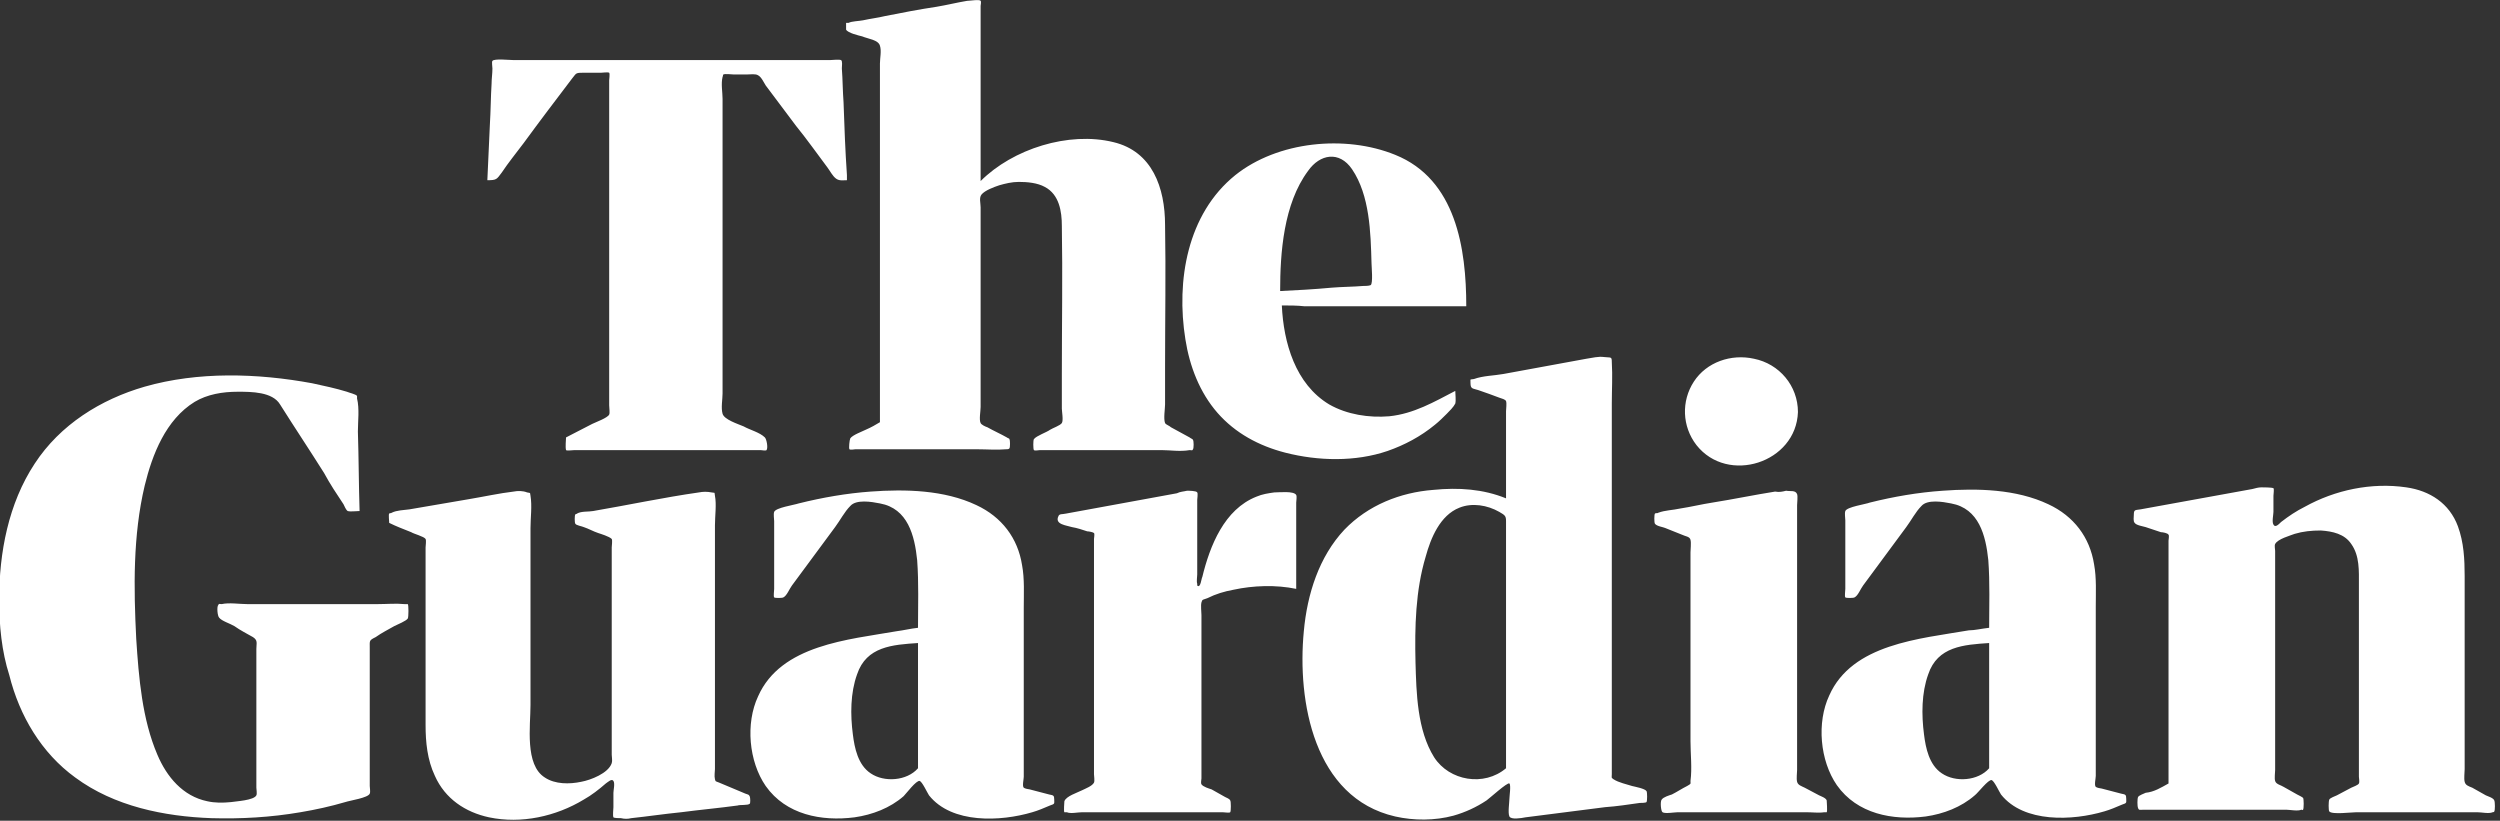 <svg width="198" height="65" viewBox="0 0 198 65" fill="none" xmlns="http://www.w3.org/2000/svg">
<rect x="0" y="0" width="198" height="65" fill="#333333" stroke="none"/>
<path d="M44.83 34.644C45.5 34.309 46.237 33.907 46.907 33.572C47.175 33.438 48.113 33.103 48.247 32.835C48.314 32.701 48.247 32.299 48.247 32.098V30.49V19.031V7.84V6.366C48.247 6.299 48.314 5.83 48.247 5.763C48.18 5.696 47.644 5.763 47.577 5.763H46.103C45.567 5.763 45.634 5.83 45.299 6.232C44.026 7.907 42.753 9.582 41.479 11.325C40.876 12.129 40.273 12.866 39.737 13.67C39.335 14.206 39.335 14.273 38.598 14.273L38.799 9.85C38.866 8.778 38.866 7.706 38.933 6.634C38.933 6.232 39 5.83 39 5.428C39 5.294 38.933 4.892 39 4.825C39.134 4.624 40.34 4.758 40.675 4.758H65.737C65.871 4.758 66.474 4.691 66.608 4.758C66.742 4.825 66.675 5.227 66.675 5.428C66.742 6.299 66.742 7.237 66.809 8.108C66.876 10.051 66.943 11.928 67.077 13.871V14.273C66.742 14.273 66.474 14.34 66.206 14.139C65.938 13.938 65.737 13.536 65.536 13.268C64.732 12.196 63.928 11.057 63.057 9.984L60.644 6.768C60.51 6.567 60.309 6.098 60.041 5.964C59.84 5.83 59.438 5.897 59.17 5.897H58.098C57.964 5.897 57.428 5.83 57.294 5.897C57.227 5.964 57.294 5.964 57.227 6.098C57.093 6.634 57.227 7.304 57.227 7.84V31.16C57.227 31.629 57.093 32.299 57.227 32.768C57.361 33.237 58.433 33.572 58.902 33.773C59.371 34.041 60.175 34.242 60.577 34.644C60.711 34.778 60.845 35.448 60.711 35.649C60.644 35.716 60.309 35.649 60.242 35.649H45.5C45.366 35.649 44.897 35.716 44.83 35.649C44.763 35.381 44.83 34.845 44.83 34.644ZM69.691 33.438V23.654V7.639V5.026C69.691 4.624 69.825 4.021 69.691 3.618C69.557 3.149 68.753 3.082 68.284 2.881C68.016 2.814 67.144 2.613 67.01 2.345V1.809H67.211C67.479 1.675 68.016 1.675 68.35 1.608C68.954 1.474 69.557 1.407 70.093 1.273C71.433 1.005 72.84 0.737 74.18 0.536C74.984 0.402 75.789 0.201 76.593 0.067C76.794 0.067 77.598 -0.067 77.665 0.067C77.732 0.134 77.665 0.402 77.665 0.469V14.34C80.211 11.794 84.634 10.386 88.186 11.258C91.268 11.995 92.273 14.876 92.273 17.825C92.34 21.577 92.273 25.263 92.273 29.015V32.031C92.273 32.366 92.139 33.17 92.273 33.505C92.34 33.639 92.608 33.706 92.742 33.84C93.211 34.108 93.747 34.376 94.216 34.644C94.284 34.711 94.484 34.778 94.484 34.845C94.552 34.912 94.552 35.515 94.484 35.582C94.418 35.716 94.418 35.649 94.216 35.649C93.479 35.783 92.675 35.649 92.005 35.649H82.356C82.289 35.649 81.954 35.716 81.887 35.649C81.82 35.582 81.82 34.845 81.887 34.778C82.088 34.51 82.892 34.242 83.16 34.041C83.361 33.907 83.964 33.706 84.098 33.505C84.232 33.304 84.098 32.567 84.098 32.366V29.618C84.098 25.732 84.165 21.778 84.098 17.892C84.098 16.753 83.897 15.412 82.758 14.809C82.155 14.474 81.35 14.407 80.68 14.407C80.144 14.407 79.608 14.541 79.139 14.675C78.737 14.809 78 15.077 77.732 15.412C77.531 15.68 77.665 16.082 77.665 16.417V32.232C77.665 32.567 77.531 33.237 77.665 33.505C77.732 33.639 78 33.773 78.201 33.84C78.67 34.108 79.273 34.376 79.742 34.644C79.809 34.711 79.943 34.711 79.943 34.778C80.01 34.845 80.01 35.448 79.943 35.515C79.876 35.582 79.809 35.582 79.675 35.582C78.938 35.649 78.134 35.582 77.397 35.582H67.747C67.68 35.582 67.345 35.649 67.278 35.582C67.211 35.515 67.278 34.845 67.345 34.711C67.546 34.443 68.284 34.175 68.552 34.041C69.021 33.84 69.356 33.639 69.691 33.438ZM101.521 24.191C101.655 27.139 102.593 30.423 105.273 32.031C106.68 32.835 108.423 33.103 110.031 32.969C111.974 32.768 113.582 31.83 115.258 30.959C115.258 31.227 115.325 31.696 115.258 31.964C115.124 32.232 114.789 32.567 114.588 32.768C114.32 33.036 113.985 33.371 113.649 33.639C112.51 34.577 111.237 35.247 109.897 35.716C107.351 36.587 104.402 36.52 101.789 35.85C99.711 35.314 97.835 34.309 96.428 32.701C95.021 31.093 94.216 29.015 93.882 26.871C93.144 22.247 94.016 16.953 97.835 13.871C101.186 11.191 106.546 10.655 110.5 12.263C115.325 14.206 116.129 19.701 116.129 24.258H103.33C102.727 24.191 102.124 24.191 101.521 24.191ZM101.387 23.051C102.727 22.984 104.067 22.917 105.474 22.783C106.278 22.716 107.149 22.716 107.954 22.649C108.088 22.649 108.423 22.649 108.557 22.582C108.758 22.448 108.624 21.108 108.624 20.84C108.557 18.428 108.49 15.479 107.082 13.402C106.077 11.928 104.536 12.196 103.598 13.536C101.655 16.149 101.387 20.036 101.387 23.051ZM-0.067 47.51C-0.067 43.758 0.67 39.871 2.747 36.721C4.758 33.639 7.974 31.629 11.459 30.624C15.68 29.417 20.371 29.551 24.727 30.355C25.665 30.557 26.603 30.758 27.474 31.026C27.608 31.093 28.211 31.227 28.278 31.361V31.562C28.479 32.366 28.345 33.371 28.345 34.175C28.412 36.252 28.412 38.397 28.479 40.474C28.211 40.474 27.742 40.541 27.541 40.474C27.407 40.407 27.273 40.072 27.206 39.938C26.67 39.134 26.134 38.33 25.665 37.459C24.526 35.649 23.32 33.84 22.18 32.031C21.577 31.026 19.902 31.026 18.83 31.026C17.624 31.026 16.418 31.227 15.412 31.83C13.134 33.237 12.062 35.984 11.459 38.464C10.521 42.417 10.588 46.572 10.789 50.593C10.99 53.675 11.258 56.959 12.464 59.773C13.201 61.515 14.474 63.057 16.418 63.459C17.021 63.593 17.624 63.593 18.294 63.526C18.696 63.459 20.103 63.392 20.304 62.99C20.371 62.856 20.304 62.52 20.304 62.386V61.247V54.144V51.397C20.304 50.928 20.438 50.727 20.036 50.459C19.567 50.191 19.031 49.923 18.562 49.587C18.227 49.386 17.557 49.185 17.356 48.917C17.222 48.783 17.155 48.046 17.289 47.912C17.356 47.778 17.356 47.845 17.557 47.845C18.16 47.711 18.964 47.845 19.567 47.845H29.954C30.624 47.845 31.361 47.778 32.031 47.845H32.299C32.366 47.912 32.366 48.85 32.299 48.984C32.165 49.185 31.495 49.453 31.227 49.587C30.758 49.856 30.222 50.124 29.753 50.459C29.216 50.727 29.284 50.727 29.284 51.33V62.252C29.284 62.386 29.351 62.721 29.284 62.856C29.149 63.191 27.742 63.392 27.34 63.526C26.201 63.861 24.995 64.129 23.789 64.33C21.443 64.732 19.098 64.866 16.753 64.799C13 64.665 9.046 63.861 5.964 61.582C3.284 59.639 1.541 56.691 0.737 53.474C0.134 51.598 -0.067 49.52 -0.067 47.51ZM30.825 41.412C30.825 41.278 30.758 40.742 30.825 40.675C30.892 40.608 30.959 40.675 31.026 40.608C31.428 40.407 31.964 40.407 32.433 40.34C33.974 40.072 35.516 39.804 37.124 39.536C38.33 39.335 39.536 39.067 40.675 38.933C41.01 38.866 41.412 38.866 41.747 39C42.083 39.067 41.948 39 42.016 39.268C42.15 40.072 42.016 41.01 42.016 41.814V55.819C42.016 57.495 41.546 60.577 43.155 61.582C43.959 62.118 45.098 62.118 46.036 61.917C46.773 61.783 48.18 61.247 48.449 60.443C48.516 60.242 48.449 59.974 48.449 59.773V58.366V49.051V44.763V43.356C48.449 43.221 48.516 42.819 48.449 42.685C48.247 42.484 47.577 42.283 47.376 42.216C46.974 42.082 46.639 41.881 46.237 41.747C46.103 41.68 45.634 41.613 45.567 41.479C45.5 41.412 45.5 40.809 45.567 40.742C45.634 40.675 45.634 40.742 45.701 40.675C46.036 40.474 46.639 40.541 46.974 40.474C49.722 40.005 52.536 39.402 55.35 39C55.686 38.933 56.021 38.933 56.356 39C56.691 39.067 56.557 38.933 56.624 39.268C56.758 39.938 56.624 40.876 56.624 41.613V60.912C56.624 61.113 56.557 61.448 56.624 61.716C56.691 61.917 56.624 61.85 56.959 61.984C57.629 62.252 58.366 62.587 59.036 62.856C59.237 62.923 59.304 62.923 59.371 63.057C59.438 63.191 59.438 63.66 59.371 63.66C59.237 63.794 58.567 63.727 58.433 63.794C56.959 63.995 55.484 64.129 53.943 64.33C52.603 64.464 51.263 64.665 49.99 64.799C49.722 64.866 49.454 64.866 49.186 64.799C49.051 64.799 48.65 64.799 48.583 64.732C48.516 64.598 48.583 64.062 48.583 63.928V62.788C48.583 62.587 48.717 62.051 48.583 61.85C48.448 61.649 48.18 61.917 47.979 62.051C47.443 62.52 46.84 62.99 46.237 63.325C44.026 64.665 41.278 65.268 38.732 64.732C36.856 64.33 35.247 63.258 34.443 61.448C33.84 60.175 33.706 58.768 33.706 57.428V49.453V44.897V43.356C33.706 43.221 33.773 42.819 33.706 42.685C33.572 42.484 32.768 42.283 32.567 42.149C31.897 41.881 31.361 41.68 30.825 41.412ZM94.016 38.866C94.15 38.866 94.753 38.866 94.82 39C94.887 39.067 94.82 39.536 94.82 39.603V45.5C94.82 45.701 94.753 46.036 94.82 46.237V46.371C95.088 46.639 95.155 45.768 95.222 45.701C95.825 43.221 96.964 40.34 99.51 39.335C99.979 39.134 100.448 39.067 100.918 39C101.32 39 102.459 38.866 102.66 39.201C102.727 39.335 102.66 39.67 102.66 39.804V46.639C101.052 46.304 99.242 46.371 97.701 46.706C96.964 46.84 96.294 47.041 95.624 47.376C95.289 47.51 95.222 47.443 95.155 47.711C95.088 47.979 95.155 48.448 95.155 48.716V61.649C95.155 61.783 95.088 61.984 95.155 62.118C95.289 62.319 95.758 62.453 95.959 62.52C96.294 62.721 96.696 62.923 97.031 63.124C97.165 63.191 97.366 63.258 97.433 63.392C97.5 63.459 97.5 64.263 97.433 64.33C97.366 64.397 96.964 64.33 96.83 64.33H85.706C85.371 64.33 84.768 64.464 84.5 64.33H84.299C84.232 64.263 84.299 63.526 84.299 63.459C84.433 63.057 85.304 62.788 85.706 62.587C85.974 62.453 86.51 62.252 86.644 61.984C86.711 61.85 86.644 61.448 86.644 61.314V59.907V42.685C86.644 42.618 86.711 42.283 86.644 42.216C86.577 42.149 86.242 42.082 86.108 42.082C85.706 41.948 85.304 41.814 84.902 41.747C84.5 41.613 83.495 41.546 83.83 40.876C83.897 40.675 84.165 40.742 84.433 40.675C87.381 40.139 90.263 39.603 93.211 39.067C93.479 38.933 93.747 38.933 94.016 38.866ZM119.278 39.469V34.108V32.567C119.278 32.366 119.345 31.964 119.278 31.763C119.211 31.629 118.943 31.562 118.742 31.495C118.206 31.294 117.67 31.093 117.067 30.892C116.665 30.758 116.464 30.825 116.464 30.355C116.464 29.953 116.397 30.087 116.732 30.02C117.469 29.753 118.34 29.753 119.077 29.618C121.289 29.216 123.433 28.814 125.644 28.412C126.113 28.345 126.582 28.211 127.052 28.278C127.588 28.345 127.655 28.211 127.655 28.68C127.722 29.753 127.655 30.892 127.655 31.964V61.314C127.655 61.582 127.588 61.582 127.789 61.716C128.191 61.984 128.861 62.118 129.263 62.252C129.531 62.319 130.268 62.453 130.402 62.654C130.469 62.721 130.469 63.459 130.402 63.526C130.335 63.593 129.933 63.593 129.866 63.593C128.928 63.727 128.057 63.861 127.119 63.928C125.041 64.196 122.964 64.464 120.82 64.732C120.485 64.799 119.68 64.933 119.546 64.665C119.412 64.397 119.546 63.526 119.546 63.258C119.546 63.057 119.68 62.185 119.546 62.051C119.412 61.917 117.938 63.258 117.737 63.392C116.933 63.928 116.062 64.33 115.124 64.598C113.649 65 111.974 65 110.5 64.665C104.067 63.191 102.727 55.551 103.263 49.99C103.531 47.041 104.469 44.093 106.479 41.948C108.356 40.005 110.902 39 113.515 38.799C115.526 38.598 117.469 38.732 119.278 39.469ZM119.278 60.845V44.361V41.278C119.278 40.876 119.211 40.809 118.742 40.541C117.804 40.005 116.598 39.804 115.593 40.206C114.052 40.809 113.314 42.618 112.912 44.093C112.108 46.773 112.041 49.654 112.108 52.469C112.175 54.881 112.242 57.83 113.582 59.974C114.789 61.85 117.536 62.319 119.278 60.845ZM141.459 38.866C141.794 38.933 142.196 38.799 142.33 39.134C142.397 39.335 142.33 39.804 142.33 40.005V60.979C142.33 61.247 142.263 61.649 142.33 61.917C142.397 62.185 142.665 62.252 142.933 62.386C143.335 62.587 143.67 62.788 144.072 62.99C144.206 63.057 144.608 63.191 144.675 63.392C144.675 63.459 144.742 64.263 144.675 64.33H144.474C144.072 64.397 143.536 64.33 143.067 64.33H132.881C132.613 64.33 131.876 64.464 131.675 64.33C131.541 64.263 131.474 63.459 131.608 63.325C131.742 63.124 132.211 62.99 132.412 62.923C132.814 62.721 133.216 62.453 133.619 62.252C133.954 62.051 133.887 62.118 133.887 61.85C134.021 60.845 133.887 59.706 133.887 58.701V53.407V43.758C133.887 43.49 133.954 43.02 133.887 42.752C133.82 42.484 133.485 42.484 133.217 42.35C132.747 42.149 132.345 42.015 131.876 41.814C131.742 41.747 131.206 41.68 131.072 41.479C131.005 41.412 131.005 40.742 131.072 40.675C131.139 40.608 131.273 40.675 131.34 40.608C131.876 40.407 132.479 40.407 133.082 40.273C133.954 40.139 134.758 39.938 135.629 39.804C137.304 39.536 138.912 39.201 140.588 38.933C140.923 39 141.191 38.933 141.459 38.866ZM142.397 32.634C142.263 36.654 136.835 38.397 134.356 35.247C133.217 33.773 133.149 31.763 134.155 30.221C135.16 28.68 137.103 28.01 138.912 28.412C140.923 28.814 142.397 30.557 142.397 32.634ZM171.747 62.051V45.902V42.819C171.747 42.752 171.814 42.417 171.747 42.35C171.68 42.216 171.278 42.149 171.144 42.149L169.938 41.747C169.737 41.68 169.201 41.613 169.067 41.412C168.933 41.278 169 40.943 169 40.742C169 40.34 169.134 40.407 169.536 40.34L173.959 39.536L178.381 38.732C178.65 38.665 178.851 38.598 179.119 38.598C179.253 38.598 179.923 38.598 180.057 38.665C180.124 38.732 180.057 39.134 180.057 39.268V40.541C180.057 40.742 179.923 41.345 180.057 41.546C180.191 41.814 180.459 41.546 180.66 41.345C181.263 40.876 181.866 40.474 182.536 40.139C184.948 38.799 187.83 38.196 190.577 38.598C192.454 38.866 193.995 39.871 194.665 41.68C195.134 42.953 195.201 44.294 195.201 45.634V60.912C195.201 61.18 195.134 61.649 195.201 61.917C195.268 62.185 195.469 62.252 195.804 62.386C196.139 62.587 196.541 62.788 196.876 62.99C197.01 63.057 197.479 63.191 197.546 63.392C197.613 63.526 197.613 64.196 197.546 64.263C197.479 64.397 197.613 64.263 197.412 64.33C197.144 64.464 196.541 64.33 196.206 64.33H186.624C186.222 64.33 184.68 64.531 184.479 64.263C184.412 64.196 184.412 63.459 184.479 63.325C184.546 63.191 184.948 63.057 185.082 62.99C185.485 62.788 185.82 62.587 186.222 62.386C186.356 62.319 186.758 62.185 186.825 62.051C186.892 61.917 186.825 61.649 186.825 61.515V60.041V55.35V46.304C186.825 45.232 186.892 44.026 186.222 43.087C185.686 42.283 184.747 42.082 183.809 42.015C183.072 42.015 182.402 42.082 181.732 42.283C181.397 42.417 180.392 42.685 180.191 43.087C180.124 43.221 180.191 43.49 180.191 43.624V60.979C180.191 61.18 180.124 61.649 180.191 61.85C180.258 62.118 180.66 62.185 180.861 62.319C181.196 62.52 181.598 62.721 181.933 62.923C182.067 62.99 182.335 63.124 182.402 63.191C182.469 63.258 182.469 64.062 182.402 64.129C182.402 64.196 182.335 64.129 182.268 64.129C182 64.263 181.33 64.129 181.062 64.129H169.804C169.469 64.129 169.402 64.196 169.335 63.995C169.268 63.861 169.268 63.258 169.335 63.124C169.402 62.99 169.804 62.856 169.938 62.788C170.608 62.721 171.144 62.386 171.747 62.051ZM157.541 49.721C157.541 47.979 157.608 46.17 157.474 44.361C157.273 42.417 156.737 40.273 154.526 39.871C153.856 39.737 152.649 39.536 152.18 40.072C151.711 40.541 151.376 41.211 150.974 41.747L147.557 46.371C147.356 46.639 147.155 47.175 146.887 47.309C146.82 47.376 146.149 47.376 146.149 47.309C146.082 47.242 146.149 46.773 146.149 46.639V41.211C146.149 41.01 146.082 40.675 146.149 40.474C146.284 40.139 147.758 39.938 148.093 39.804C149.969 39.335 151.912 39 153.856 38.866C156.603 38.665 159.686 38.732 162.232 39.938C164.242 40.876 165.515 42.551 165.851 44.696C166.052 45.768 165.985 46.974 165.985 48.046V61.448C165.985 61.649 165.851 62.185 165.985 62.319C166.052 62.386 166.387 62.453 166.454 62.453C166.99 62.587 167.459 62.721 167.995 62.856C168.33 62.923 168.397 62.923 168.397 63.258C168.397 63.593 168.464 63.593 168.062 63.727C167.593 63.928 167.124 64.129 166.655 64.263C164.175 65 160.289 65.201 158.479 62.923C158.345 62.721 157.943 61.85 157.742 61.783C157.474 61.716 156.67 62.788 156.402 62.99C155.33 63.928 153.923 64.464 152.515 64.665C149.902 65 147.088 64.464 145.479 62.185C144.139 60.242 143.871 57.227 144.876 55.082C146.686 50.995 152.046 50.593 155.933 49.923C156.402 49.923 156.938 49.788 157.541 49.721ZM157.541 60.845V50.928C155.531 51.062 153.454 51.196 152.716 53.407C152.18 54.881 152.18 56.624 152.381 58.165C152.515 59.237 152.784 60.577 153.789 61.247C154.861 61.984 156.67 61.85 157.541 60.845ZM72.706 49.721C72.706 47.979 72.773 46.17 72.639 44.361C72.438 42.417 71.902 40.273 69.691 39.871C69.021 39.737 67.814 39.536 67.345 40.072C66.876 40.541 66.541 41.211 66.139 41.747L62.722 46.371C62.521 46.639 62.32 47.175 62.051 47.309C61.984 47.376 61.314 47.376 61.314 47.309C61.247 47.242 61.314 46.773 61.314 46.639V41.278C61.314 41.077 61.247 40.742 61.314 40.541C61.448 40.206 62.856 40.005 63.258 39.871C65.134 39.402 67.077 39.067 68.954 38.933C71.701 38.732 74.784 38.799 77.33 40.005C79.34 40.943 80.613 42.618 80.948 44.763C81.15 45.835 81.082 47.041 81.082 48.113V61.515C81.082 61.716 80.948 62.252 81.082 62.386C81.15 62.453 81.484 62.52 81.552 62.52C82.088 62.654 82.557 62.788 83.093 62.923C83.428 62.99 83.495 62.99 83.495 63.325C83.495 63.66 83.562 63.66 83.16 63.794C82.691 63.995 82.222 64.196 81.753 64.33C79.273 65.067 75.387 65.268 73.577 62.99C73.443 62.788 73.041 61.917 72.84 61.85C72.572 61.783 71.768 62.856 71.567 63.057C70.495 63.995 69.088 64.531 67.68 64.732C65.067 65.067 62.253 64.531 60.644 62.252C59.304 60.309 59.036 57.294 60.041 55.149C61.85 51.062 67.211 50.66 71.031 49.99C71.567 49.923 72.103 49.788 72.706 49.721ZM72.706 60.845V50.928C70.696 51.062 68.619 51.196 67.881 53.407C67.345 54.881 67.345 56.624 67.546 58.165C67.68 59.237 67.948 60.577 68.954 61.247C70.026 61.984 71.835 61.85 72.706 60.845Z" fill="white"/>
</svg>
